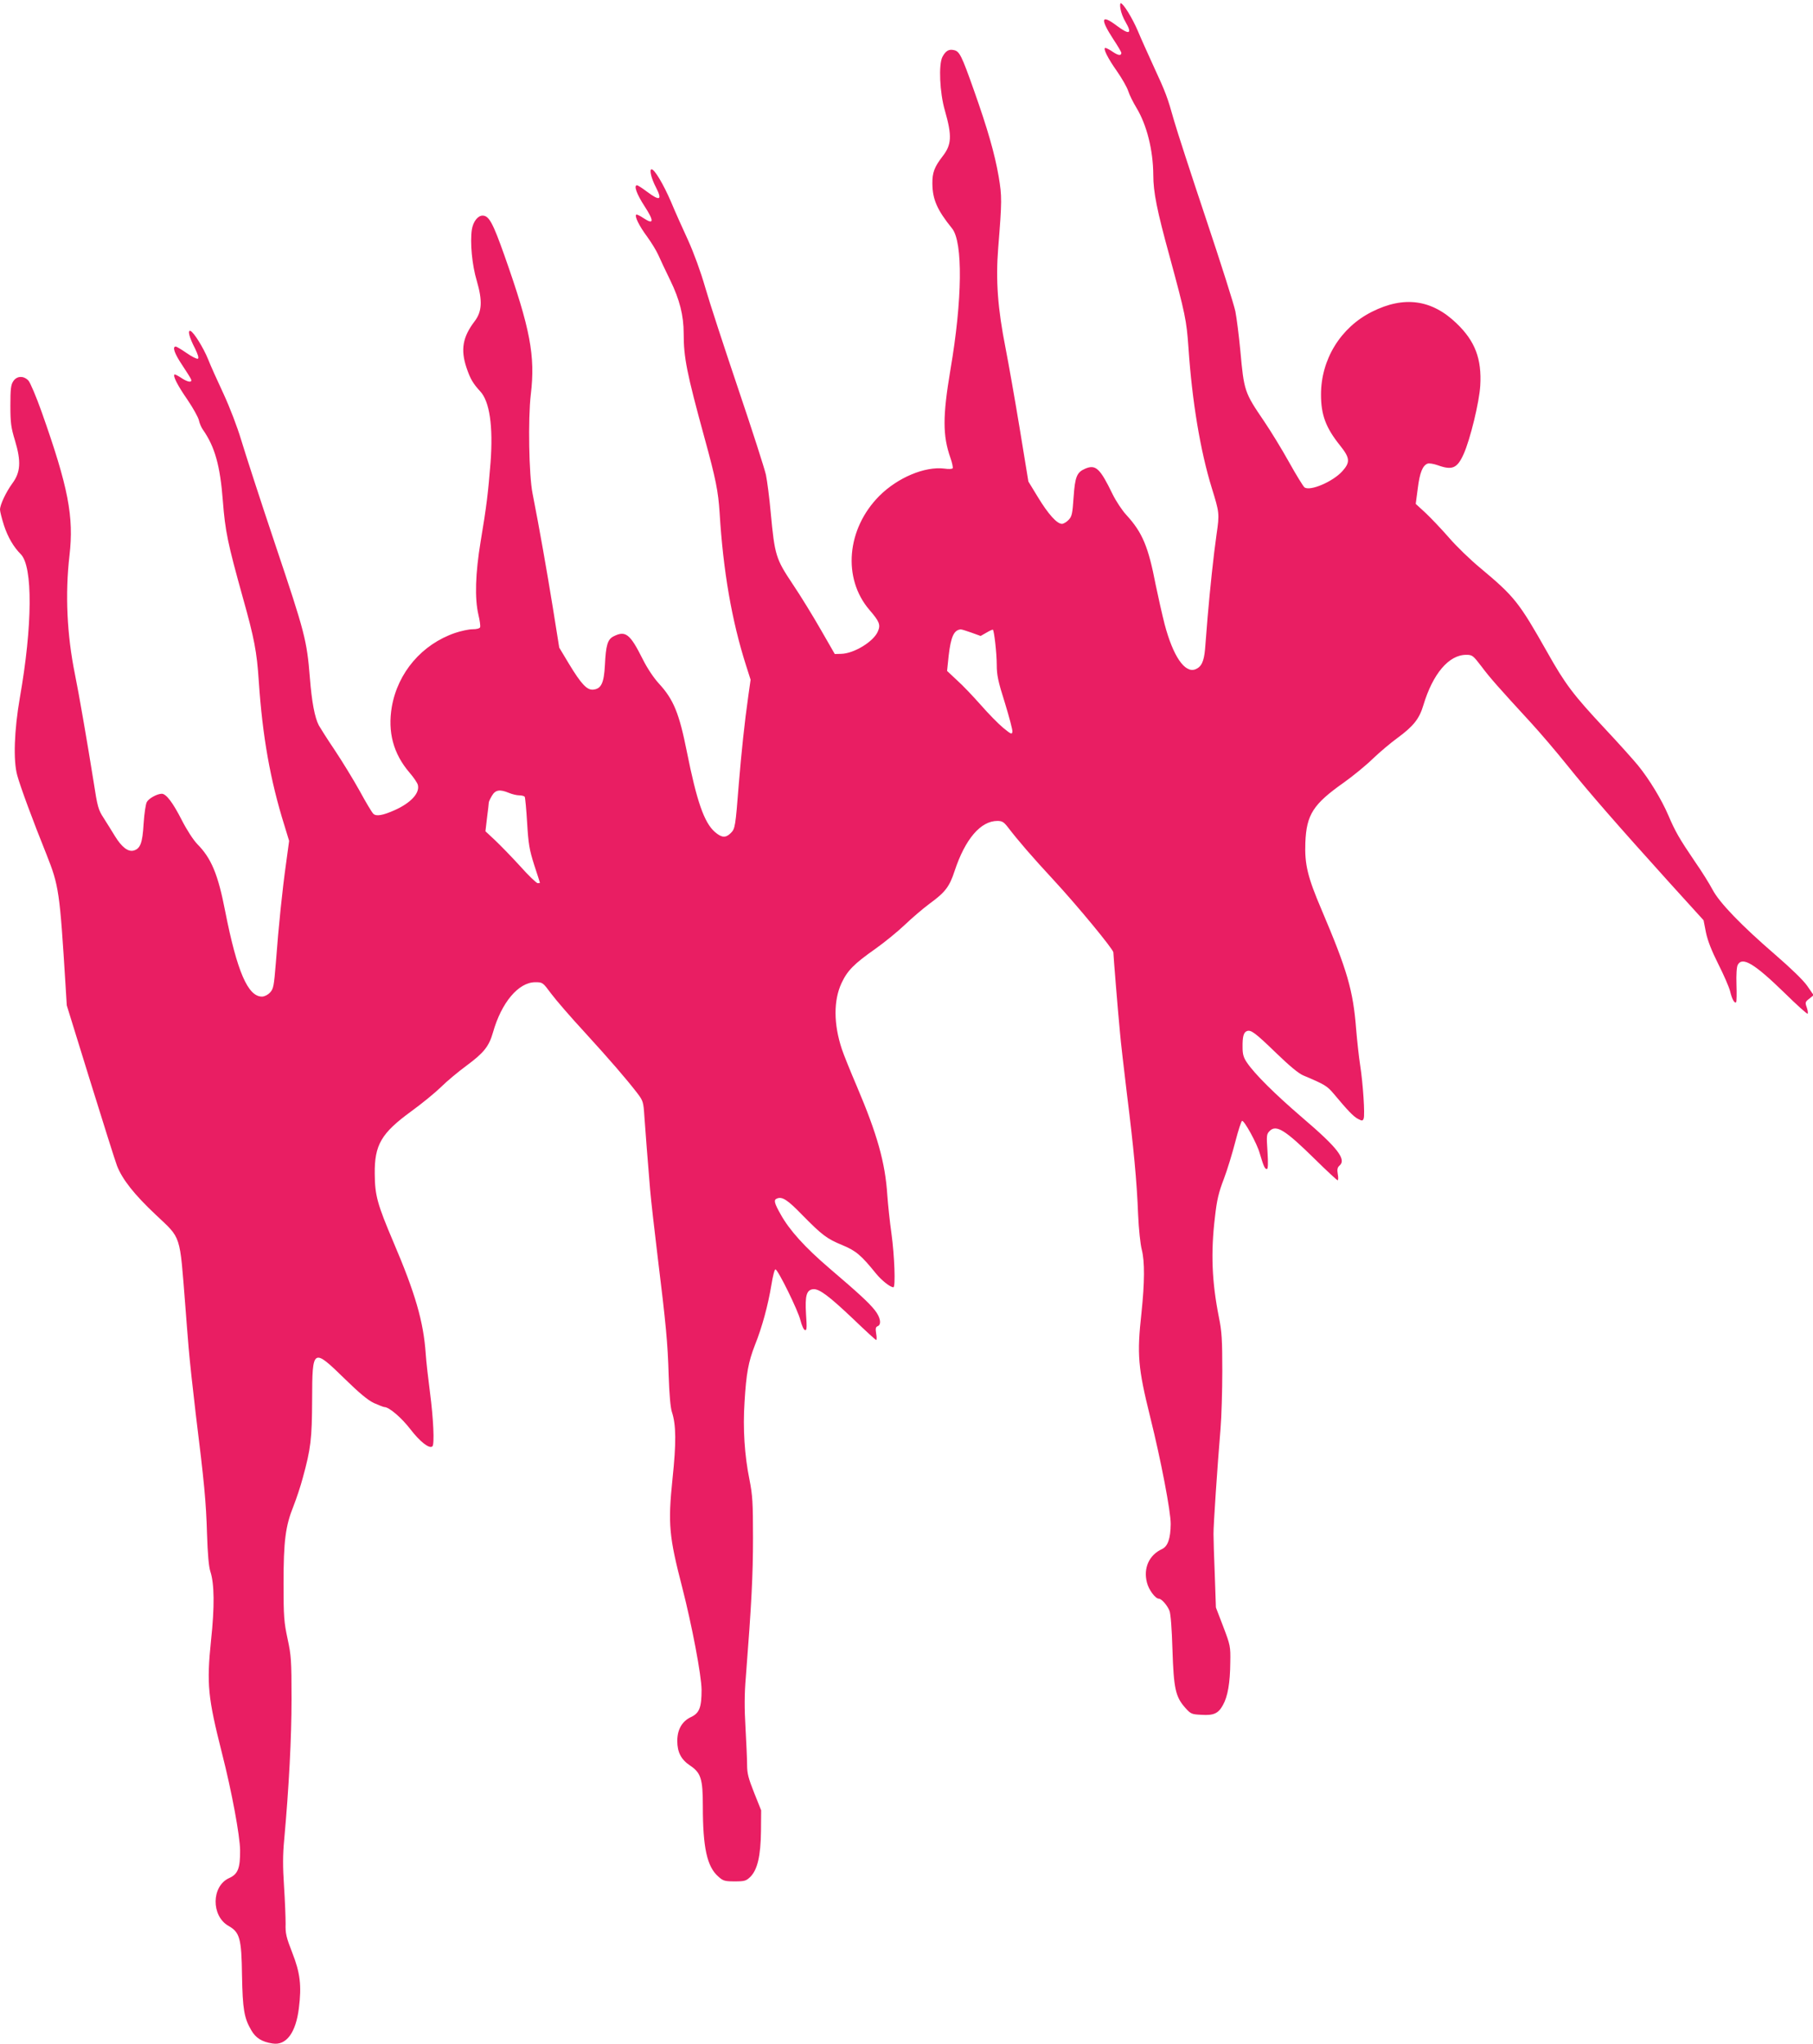 <?xml version="1.0" standalone="no"?>
<!DOCTYPE svg PUBLIC "-//W3C//DTD SVG 20010904//EN"
 "http://www.w3.org/TR/2001/REC-SVG-20010904/DTD/svg10.dtd">
<svg version="1.0" xmlns="http://www.w3.org/2000/svg"
 width="1135pt" height="1280pt" viewBox="0 0 1135 1280"
 preserveAspectRatio="xMidYMid meet">
<g transform="translate(0,1280) scale(0.1,-0.1)"
fill="#e91e63" stroke="none">
<path d="M7015 12743 c3 -21 17 -57 31 -80 44 -76 25 -84 -56 -23 -97 73 -104
43 -20 -86 28 -42 50 -80 50 -85 0 -19 -19 -17 -53 6 -20 14 -41 25 -47 25
-17 0 15 -65 74 -148 29 -42 61 -97 69 -122 8 -25 31 -71 51 -104 66 -109 105
-267 106 -422 0 -107 23 -222 102 -509 98 -361 106 -400 118 -570 23 -341 75
-650 146 -880 48 -155 49 -161 30 -291 -19 -132 -41 -343 -56 -519 -6 -71 -13
-161 -16 -200 -7 -78 -23 -111 -61 -126 -66 -25 -139 82 -192 282 -16 63 -41
174 -56 247 -46 239 -83 328 -184 438 -26 28 -65 87 -86 130 -78 161 -105 187
-170 160 -54 -23 -65 -50 -74 -180 -7 -102 -10 -119 -31 -141 -13 -14 -32 -25
-42 -25 -31 0 -85 60 -149 165 l-61 100 -54 330 c-30 182 -70 409 -89 506 -49
248 -62 423 -46 625 24 299 24 322 3 449 -25 144 -69 297 -155 540 -77 218
-90 243 -124 251 -32 8 -53 -4 -73 -42 -25 -48 -17 -225 15 -335 46 -161 43
-215 -15 -289 -50 -65 -64 -101 -63 -170 1 -99 30 -165 123 -280 69 -85 65
-447 -10 -885 -49 -292 -49 -412 0 -552 11 -31 17 -60 14 -65 -3 -5 -27 -6
-52 -2 -122 15 -292 -56 -407 -171 -205 -206 -232 -517 -61 -715 61 -71 70
-92 52 -133 -26 -64 -151 -140 -231 -141 l-39 -1 -88 153 c-48 84 -127 213
-177 287 -104 156 -111 178 -136 445 -8 91 -22 198 -30 237 -9 40 -87 283
-174 540 -87 258 -180 542 -206 633 -29 101 -71 215 -107 295 -33 72 -82 180
-107 241 -48 111 -103 204 -122 204 -15 0 -2 -57 27 -112 42 -82 26 -89 -56
-28 -29 22 -57 40 -62 40 -22 0 -2 -56 47 -131 61 -94 59 -118 -6 -75 -22 15
-43 25 -46 22 -11 -11 19 -71 67 -136 27 -37 59 -89 71 -116 12 -27 45 -98 75
-159 59 -121 84 -221 84 -332 0 -152 19 -247 130 -653 72 -262 86 -335 95
-470 22 -363 76 -676 165 -955 l29 -91 -14 -99 c-24 -168 -43 -351 -60 -555
-21 -268 -23 -279 -50 -306 -32 -32 -57 -30 -100 7 -67 59 -113 192 -175 502
-48 241 -83 327 -175 427 -33 36 -73 96 -101 152 -80 160 -108 182 -184 143
-36 -19 -47 -54 -53 -179 -6 -113 -23 -149 -73 -154 -39 -4 -75 34 -153 163
l-60 100 -40 250 c-36 223 -85 502 -127 715 -23 115 -29 468 -11 620 29 242
-3 411 -165 870 -73 206 -97 250 -137 250 -30 0 -59 -38 -67 -87 -12 -81 1
-223 31 -322 36 -124 33 -192 -14 -253 -75 -99 -88 -177 -51 -289 24 -72 42
-101 86 -149 59 -63 82 -218 65 -446 -15 -187 -25 -275 -62 -494 -33 -200 -38
-356 -14 -459 9 -36 13 -71 11 -78 -3 -8 -22 -13 -48 -13 -24 0 -73 -11 -109
-23 -207 -71 -358 -247 -396 -462 -27 -158 9 -294 111 -413 26 -30 49 -64 52
-77 13 -51 -45 -113 -146 -158 -74 -33 -116 -40 -133 -22 -8 7 -47 72 -86 144
-40 72 -110 186 -156 255 -46 68 -90 138 -99 154 -26 50 -44 147 -56 297 -19
237 -31 282 -215 830 -96 286 -192 583 -215 660 -25 83 -70 201 -111 290 -39
83 -82 179 -96 215 -29 72 -91 172 -111 178 -19 6 -7 -41 29 -110 18 -38 25
-59 18 -64 -6 -3 -37 12 -70 35 -32 22 -63 41 -69 41 -23 0 -7 -45 40 -115 28
-42 53 -82 56 -90 9 -23 -22 -18 -63 10 -20 13 -39 23 -41 20 -10 -10 20 -69
81 -157 36 -53 68 -111 72 -129 4 -19 15 -45 25 -59 75 -107 108 -225 125
-445 15 -193 30 -264 125 -606 72 -256 88 -340 100 -524 23 -342 71 -618 161
-905 l29 -95 -19 -140 c-23 -163 -47 -393 -64 -622 -12 -148 -15 -165 -37
-188 -14 -15 -35 -25 -50 -25 -88 0 -156 157 -230 533 -45 233 -87 333 -175
422 -25 26 -66 89 -98 152 -55 108 -97 163 -124 163 -29 0 -82 -29 -94 -52 -7
-12 -16 -74 -20 -136 -7 -122 -21 -157 -64 -168 -34 -8 -73 22 -115 90 -19 31
-51 83 -71 114 -34 52 -39 71 -63 227 -38 239 -94 563 -117 674 -50 246 -62
503 -34 743 28 243 -7 426 -174 898 -34 96 -72 185 -83 197 -30 32 -73 30 -95
-4 -15 -22 -18 -49 -18 -153 0 -108 4 -137 29 -219 39 -130 35 -198 -17 -268
-40 -55 -77 -134 -77 -164 0 -11 11 -55 25 -99 24 -73 60 -135 105 -180 76
-76 74 -446 -6 -900 -35 -203 -42 -392 -16 -485 20 -73 98 -284 183 -495 78
-196 83 -234 119 -815 l8 -130 147 -475 c81 -261 156 -499 167 -528 33 -86
109 -182 243 -308 162 -153 149 -115 185 -569 5 -71 15 -191 21 -265 6 -74 26
-259 44 -410 54 -436 65 -553 71 -755 4 -127 11 -205 21 -235 25 -77 27 -218
4 -432 -28 -273 -20 -355 69 -707 61 -239 112 -515 113 -606 1 -113 -14 -150
-68 -174 -112 -50 -114 -238 -4 -300 70 -40 81 -78 84 -310 4 -212 13 -266 58
-343 28 -49 67 -73 133 -83 86 -14 146 67 165 221 18 142 8 222 -42 349 -37
95 -43 119 -41 180 0 39 -4 144 -10 235 -8 121 -8 197 1 290 30 332 46 637 46
880 0 245 -2 274 -25 380 -22 104 -25 137 -25 345 0 266 12 360 62 484 18 46
45 126 58 176 51 185 58 246 59 492 1 324 4 325 207 127 89 -87 142 -131 180
-149 30 -13 59 -25 65 -25 30 0 108 -67 164 -140 59 -77 119 -124 137 -106 14
13 6 175 -15 336 -11 85 -24 196 -27 245 -14 200 -65 377 -203 700 -100 236
-115 290 -116 425 -2 182 41 255 229 392 66 48 149 116 185 151 36 36 108 96
161 135 108 80 140 120 165 207 53 188 160 315 265 315 46 0 47 -1 99 -71 29
-39 123 -148 209 -241 157 -172 260 -291 331 -383 36 -48 38 -54 44 -145 7
-103 20 -265 36 -460 6 -69 27 -253 46 -410 54 -439 64 -550 70 -750 4 -121
11 -201 20 -230 27 -81 28 -193 4 -420 -29 -282 -22 -359 61 -680 61 -238 120
-549 121 -640 0 -110 -13 -146 -66 -171 -56 -26 -86 -78 -86 -150 0 -70 24
-116 79 -153 69 -46 81 -83 81 -256 0 -259 26 -378 97 -440 30 -27 40 -30 103
-30 62 0 71 3 98 29 44 45 64 130 66 286 l1 130 -44 110 c-36 91 -44 121 -44
175 0 36 -5 141 -10 233 -7 120 -7 210 2 315 36 462 45 641 45 872 0 224 -3
268 -22 365 -31 152 -42 320 -31 486 11 182 24 251 65 357 45 112 82 249 103
376 9 56 20 100 26 98 17 -5 142 -259 156 -319 8 -31 20 -59 28 -61 12 -4 13
13 7 99 -7 117 3 152 44 157 38 4 99 -42 252 -187 75 -72 139 -131 143 -131 4
0 4 18 0 40 -5 32 -3 41 9 46 26 10 18 56 -17 100 -37 47 -101 106 -286 264
-153 131 -249 238 -303 335 -42 74 -46 93 -23 101 32 13 66 -9 156 -102 126
-128 155 -150 252 -190 85 -35 118 -63 211 -178 35 -43 89 -86 109 -86 14 0 7
196 -12 335 -11 77 -22 185 -26 240 -13 205 -63 382 -190 681 -41 96 -84 202
-95 236 -52 157 -52 304 -2 412 37 79 77 120 212 215 58 41 141 109 185 151
44 42 114 102 156 133 96 70 123 105 155 203 66 200 163 314 268 314 29 0 40
-7 63 -36 69 -90 152 -186 288 -333 149 -161 375 -435 375 -454 0 -16 28 -363
41 -497 5 -63 26 -239 44 -390 42 -337 62 -546 70 -755 4 -90 14 -186 23 -220
19 -75 18 -204 -2 -395 -29 -263 -22 -343 55 -654 67 -269 129 -593 128 -669
-1 -90 -18 -139 -54 -156 -81 -37 -118 -119 -95 -209 11 -46 53 -102 75 -102
16 0 52 -40 66 -75 8 -18 15 -113 19 -245 8 -244 19 -294 80 -363 35 -39 40
-41 101 -44 77 -5 106 8 135 61 30 53 45 139 46 266 2 102 0 109 -44 225 l-46
120 -7 205 c-5 113 -8 228 -8 255 -1 50 24 420 44 660 6 72 11 234 11 361 0
194 -3 247 -21 335 -44 222 -52 403 -25 628 12 108 23 154 56 240 22 58 54
164 72 234 18 70 37 128 42 129 14 2 93 -141 110 -202 24 -81 32 -100 45 -100
7 0 9 32 4 109 -7 103 -6 110 14 130 41 41 97 6 282 -176 74 -73 139 -133 143
-133 4 0 5 17 1 38 -5 29 -2 42 9 52 48 39 -7 111 -232 303 -171 147 -296 271
-345 343 -22 32 -28 53 -28 96 -1 66 6 94 27 102 25 10 53 -11 184 -138 83
-80 140 -128 170 -140 135 -57 148 -65 191 -116 86 -103 123 -142 151 -156 25
-13 29 -13 35 2 9 23 -4 221 -22 335 -8 52 -19 153 -25 225 -19 243 -55 368
-217 749 -87 204 -106 283 -101 419 7 176 49 241 242 377 56 40 137 106 181
149 44 42 113 100 153 129 101 74 138 121 163 206 59 196 159 315 268 315 38
0 43 -4 95 -72 53 -71 105 -130 311 -354 55 -60 157 -179 225 -264 138 -172
317 -377 640 -735 l215 -237 15 -77 c11 -52 35 -113 77 -197 34 -67 67 -143
74 -170 12 -51 28 -79 38 -69 3 4 4 53 2 110 -2 63 1 111 8 124 29 53 104 8
293 -176 76 -75 141 -133 144 -130 4 3 1 21 -5 39 -11 31 -10 35 16 55 l27 22
-40 58 c-25 36 -103 111 -200 195 -213 184 -350 326 -393 408 -19 36 -68 115
-110 175 -99 146 -123 188 -167 291 -42 98 -119 225 -189 311 -26 32 -119 136
-208 231 -199 213 -248 278 -361 479 -177 313 -204 347 -418 526 -62 51 -152
138 -199 193 -48 55 -114 124 -146 154 l-60 55 13 98 c12 97 30 142 61 154 9
4 38 -1 64 -10 91 -33 122 -19 162 70 41 91 98 326 104 428 10 167 -32 279
-148 390 -155 150 -329 174 -530 73 -196 -98 -319 -298 -319 -518 0 -128 30
-208 119 -319 63 -79 65 -105 14 -162 -60 -66 -204 -127 -237 -100 -8 7 -52
78 -97 159 -45 81 -115 195 -155 254 -123 181 -126 188 -149 443 -9 94 -23
204 -31 245 -8 41 -91 302 -184 580 -93 278 -183 555 -200 615 -41 146 -52
176 -128 340 -35 77 -80 176 -98 220 -35 82 -92 175 -108 175 -4 0 -5 -17 -1
-37z m-934 -3904 l58 -21 37 21 c20 12 38 20 40 18 8 -8 24 -148 24 -219 0
-64 8 -104 51 -239 27 -89 49 -170 47 -181 -3 -18 -9 -15 -58 25 -30 25 -93
89 -140 143 -47 53 -113 123 -148 154 l-63 59 10 96 c14 119 33 160 75 164 5
1 35 -9 67 -20z m-2894 -1004 c19 -8 48 -15 64 -15 15 0 30 -4 34 -9 3 -5 10
-79 15 -163 8 -133 14 -168 44 -263 20 -60 36 -111 36 -112 0 -2 -6 -3 -14 -3
-7 0 -58 48 -111 108 -54 59 -125 132 -157 162 l-59 55 10 85 c6 46 11 89 11
95 0 5 9 25 20 43 22 37 49 41 107 17z"/>
</g>
</svg>
